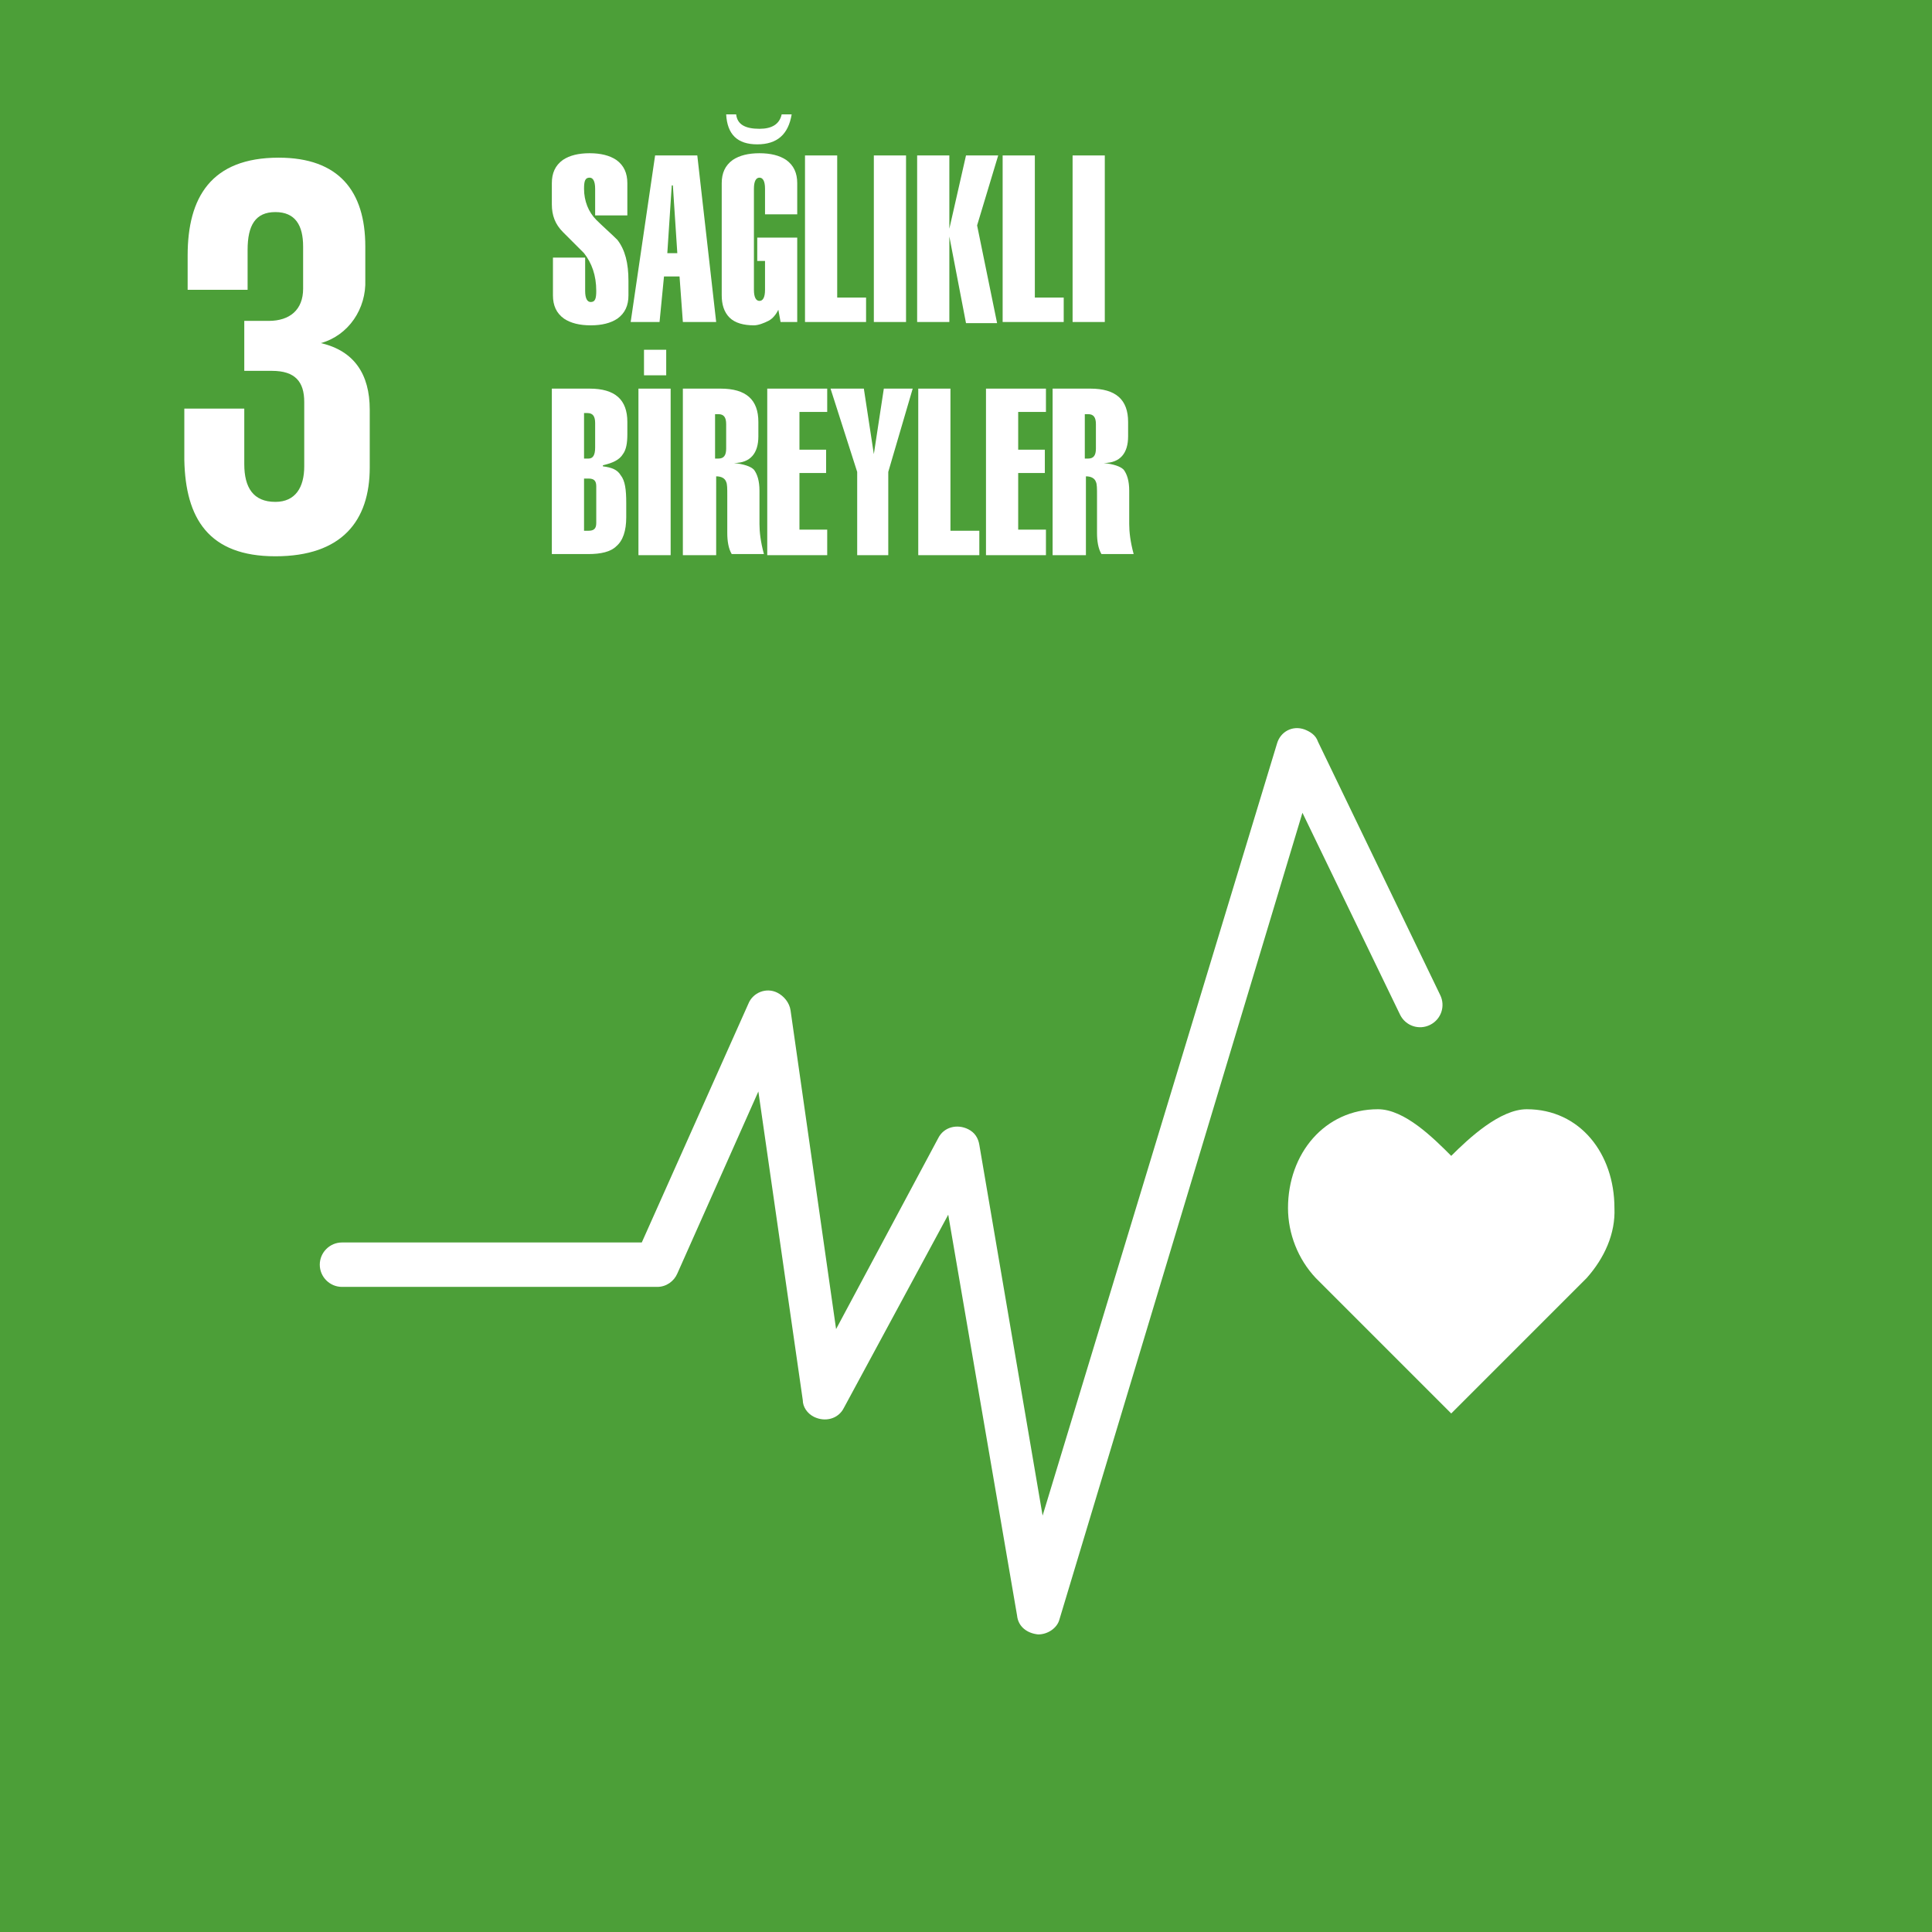 <?xml version="1.0" encoding="UTF-8"?> <!-- Generator: Adobe Illustrator 24.1.0, SVG Export Plug-In . SVG Version: 6.00 Build 0) --> <svg xmlns="http://www.w3.org/2000/svg" xmlns:xlink="http://www.w3.org/1999/xlink" version="1.1" id="Layer_1" x="0px" y="0px" viewBox="0 0 174 174" style="enable-background:new 0 0 174 174;" xml:space="preserve"> <style type="text/css"> .st0{fill:#4C9F38;} .st1{fill:#FFFFFF;} .st2{enable-background:new ;} </style> <rect class="st0" width="174" height="174"></rect> <path class="st1" d="M24.8,50.1c6,0,8.5-3.2,8.5-8v-5.2c0-3.2-1.4-5.3-4.4-6c2.5-0.7,4.1-3.1,4-5.7v-3c0-5-2.4-8-7.8-8 c-6.1,0-8.2,3.6-8.2,8.8v3.1h5.4v-3.6c0-2.2,0.7-3.4,2.5-3.4s2.5,1.2,2.5,3.1V26c0,1.9-1.2,2.9-3.1,2.9H22v4.5h2.5 c2.1,0,2.9,1,2.9,2.8V42c0,1.9-0.8,3.2-2.6,3.2c-2,0-2.8-1.3-2.8-3.4v-5h-5.4v4.6C16.7,46.7,18.8,50.1,24.8,50.1"></path> <path class="st1" d="M145.4,108.8c0-4.9-3.1-8.9-7.9-8.9c-2.4,0-5.2,2.6-6.8,4.2c-1.6-1.6-4.2-4.2-6.6-4.2c-4.8,0-8.1,4-8.1,8.9 c0,2.3,0.9,4.6,2.5,6.3l0,0l12.2,12.2l12.2-12.2l0,0C144.5,113.3,145.5,111.1,145.4,108.8z"></path> <path class="st1" d="M93.5,147.2L93.5,147.2c-1-0.1-1.8-0.7-1.9-1.7l-6.2-36.1L76,126.8c-0.5,1-1.7,1.3-2.7,0.8 c-0.6-0.3-1-0.9-1-1.5l-4-27.8L61,114.7c-0.3,0.7-1,1.2-1.8,1.2H30.8c-1.1,0-2-0.9-2-2s0.9-2,2-2h27l9.6-21.5c0.4-1,1.6-1.5,2.6-1 c0.6,0.3,1.1,0.9,1.2,1.6l4.1,28.7l9.2-17.2c0.5-1,1.7-1.3,2.7-0.8c0.6,0.3,0.9,0.8,1,1.4l5.7,33.4L115,67c0.3-1.1,1.4-1.7,2.5-1.3 c0.5,0.2,1,0.5,1.2,1.1l11,22.8c0.5,1,0.1,2.2-0.9,2.7s-2.2,0.1-2.7-0.9l0,0l-8.8-18.2l-21.9,72.7C95.2,146.6,94.4,147.2,93.5,147.2 z"></path> <g class="st2"> <path class="st1" d="M56.5,19.4h-2.9V17c0-0.7-0.2-1-0.5-1c-0.4,0-0.5,0.3-0.5,1c0,1.1,0.4,2.1,1.1,2.8c0.6,0.6,1.3,1.2,1.9,1.8 c0.7,0.9,1,2.1,1,3.7v1.3c0,0.9-0.3,1.6-1,2.1c-0.6,0.4-1.4,0.6-2.4,0.6c-1,0-1.8-0.2-2.4-0.6c-0.7-0.5-1-1.2-1-2.1v-3.4h2.9v3 c0,0.7,0.2,1,0.5,1c0.4,0,0.5-0.3,0.5-1c0-1.4-0.4-2.5-1.1-3.4c-0.6-0.6-1.3-1.3-1.9-1.9c-0.7-0.7-1-1.5-1-2.5v-1.9 c0-0.9,0.3-1.6,1-2.1c0.6-0.4,1.4-0.6,2.4-0.6s1.8,0.2,2.4,0.6c0.7,0.5,1,1.2,1,2.1V19.4z"></path> <path class="st1" d="M56.8,29l2.2-15h3.8l1.7,15h-3l-0.3-4.1h-1.4L59.4,29H56.8z M60.1,22.8H61l-0.4-6.1h-0.1L60.1,22.8z"></path> <path class="st1" d="M70.3,29l-0.2-1.1h0c-0.2,0.4-0.5,0.8-0.9,1c-0.4,0.2-0.9,0.4-1.3,0.4c-0.9,0-1.7-0.2-2.2-0.7 c-0.5-0.5-0.7-1.2-0.7-2V16.5c0-0.9,0.3-1.6,1-2.1c0.6-0.4,1.4-0.6,2.4-0.6s1.8,0.2,2.4,0.6c0.7,0.5,1,1.2,1,2.1v2.8h-2.9V17 c0-0.7-0.2-1-0.5-1s-0.5,0.3-0.5,1v9.1c0,0.7,0.2,1,0.5,1s0.5-0.3,0.5-1v-2.6h-0.7v-2.1h3.6V29H70.3z M65.4,10.3h0.9 c0.1,0.9,0.8,1.3,2.1,1.3c1.1,0,1.8-0.4,2-1.3h0.9C71,12.1,70,13,68.2,13C66.4,13,65.5,12.1,65.4,10.3z"></path> <path class="st1" d="M77.9,29h-5.4v-15h2.9v12.8h2.6V29z"></path> <path class="st1" d="M81.6,29h-2.9v-15h2.9V29z"></path> <path class="st1" d="M85.5,29h-2.9v-15h2.9v6.6l1.5-6.6h2.9L88,20.3l1.8,8.8H87l-1.5-7.8l0,0V29z"></path> <path class="st1" d="M95.7,29h-5.4v-15h2.9v12.8h2.6V29z"></path> <path class="st1" d="M99.5,29h-2.9v-15h2.9V29z"></path> </g> <g class="st2"> <path class="st1" d="M49.7,50v-15h3.4c2.3,0,3.4,1,3.4,3v1.1c0,0.8-0.1,1.4-0.4,1.8c-0.3,0.5-0.9,0.8-1.8,1v0.1 c0.8,0.1,1.3,0.3,1.6,0.8c0.4,0.5,0.5,1.3,0.5,2.5v1.3c0,1.2-0.3,2.1-0.9,2.6c-0.5,0.5-1.4,0.7-2.5,0.7H49.7z M53.6,40.3v-2.2 c0-0.6-0.2-0.9-0.7-0.9h-0.3v4.1H53C53.4,41.3,53.6,41,53.6,40.3z M52.6,43.1v4.7H53c0.5,0,0.7-0.2,0.7-0.7v-3.3 c0-0.5-0.2-0.7-0.7-0.7H52.6z"></path> <path class="st1" d="M60.4,50h-2.9v-15h2.9V50z M60,33.8H58v-2.3H60V33.8z"></path> <path class="st1" d="M64.4,50h-2.9v-15h3.4c2.3,0,3.4,1,3.4,3v1.3c0,1.5-0.7,2.4-2.2,2.4c0.9,0.1,1.5,0.3,1.8,0.6 c0.3,0.4,0.5,1,0.5,1.9v3c0,0.7,0.1,1.6,0.4,2.7h-2.9c-0.3-0.5-0.4-1.2-0.4-1.9v-3.4c0-0.6,0-1-0.1-1.2c-0.1-0.3-0.4-0.5-0.9-0.5 V50z M64.4,37.2v4.1h0.3c0.5,0,0.7-0.3,0.7-0.9v-2.2c0-0.6-0.2-0.9-0.7-0.9H64.4z"></path> <path class="st1" d="M74.5,50h-5.4v-15h5.4v2.1H72v3.4h2.4v2.1H72v5.1h2.5V50z"></path> <path class="st1" d="M77.2,50v-7.5l-2.4-7.5h3l0.9,5.9h0l0.9-5.9h2.6l-2.2,7.5V50H77.2z"></path> <path class="st1" d="M88.1,50h-5.4v-15h2.9v12.8h2.6V50z"></path> <path class="st1" d="M94.2,50h-5.4v-15h5.4v2.1h-2.5v3.4h2.4v2.1h-2.4v5.1h2.5V50z"></path> <path class="st1" d="M97.7,50h-2.9v-15h3.4c2.3,0,3.4,1,3.4,3v1.3c0,1.5-0.7,2.4-2.2,2.4c0.9,0.1,1.5,0.3,1.8,0.6 c0.3,0.4,0.5,1,0.5,1.9v3c0,0.7,0.1,1.6,0.4,2.7h-2.9c-0.3-0.5-0.4-1.2-0.4-1.9v-3.4c0-0.6,0-1-0.1-1.2c-0.1-0.3-0.4-0.5-0.9-0.5 V50z M97.7,37.2v4.1h0.3c0.5,0,0.7-0.3,0.7-0.9v-2.2c0-0.6-0.2-0.9-0.7-0.9H97.7z"></path> </g> </svg> 